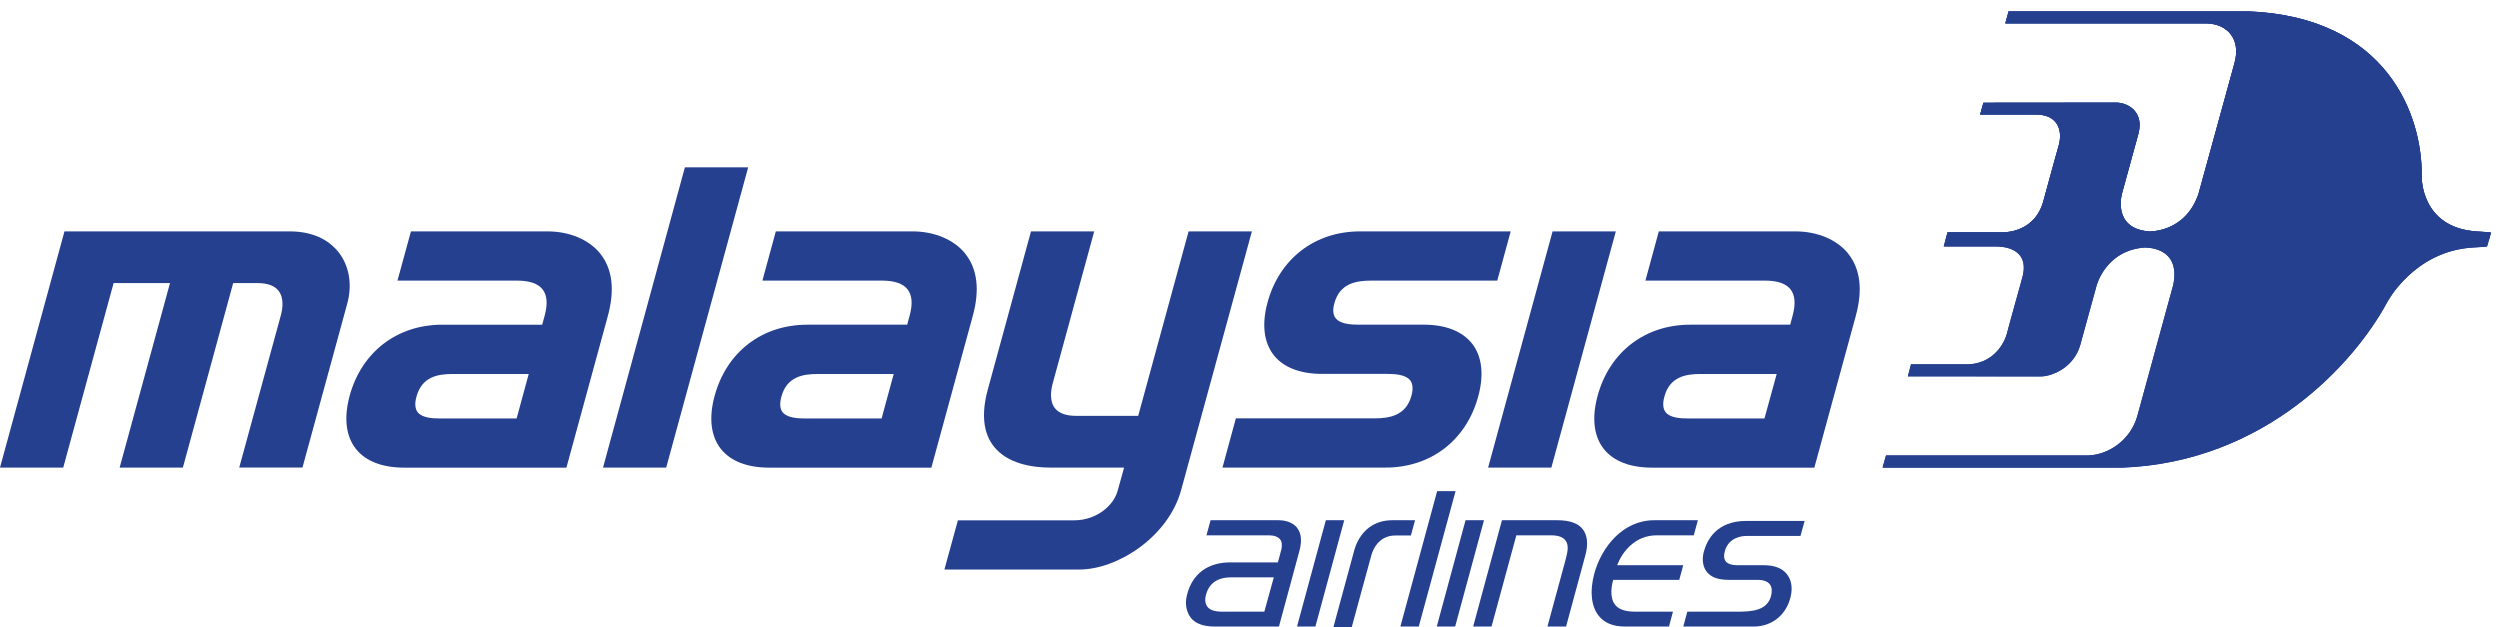 <?xml version="1.0" encoding="UTF-8"?><svg id="Layer_2" xmlns="http://www.w3.org/2000/svg" xmlns:xlink="http://www.w3.org/1999/xlink" viewBox="0 0 766.93 192.4"><defs><style>.cls-1{clip-path:url(#clippath);}.cls-2{fill:#25408f;}</style><clipPath id="clippath"><path class="cls-2" d="M616.18,3.49l-1.01,3.69h61.74c6.27,.13,10.63,4.71,8.57,12.15l-11.07,40.23c-4.19,12.04-15.28,11.42-15.28,11.42-11.33-.97-8.14-11.72-8.14-11.72l5.06-18.44c1.58-6.25-2.87-9.24-6.75-9.35l-40.85,.04-1.01,3.63h17.49c6.43,.16,7.82,4.97,6.67,9.3,0,0-2.18,7.65-4.76,17.25-2.51,9.3-11.13,9.57-12.36,9.57h-17.03l-1.18,4.35h16.11c1.86,0,10.57,.35,7.98,9.64-2.72,9.64-4.75,17.23-4.75,17.23-1.26,4.33-5.25,9.09-11.81,9.26h-17.56l-.97,3.7,40.9,.03c3.93-.14,10.02-3.09,11.92-9.42l5.06-18.38s2.7-10.77,14.58-11.73c0,0,11.43-.62,8.96,11.41l-11.01,40.21c-2.06,7.46-8.97,12.06-15.28,12.14h-61.83l-1.06,3.74h73.75c43.51-1.77,70.95-31.9,81.11-50.84,0,0,8.17-15.44,25.9-16.65l4.37-.29s.31,0,.38-.27c.27-.79,1.03-3.68,1.08-3.87,.05-.19-.04-.22-.19-.25-.13-.02-4.31-.29-4.31-.29-17.01-1.22-16.68-16.67-16.68-16.67,.3-18.92-10.57-49.07-53.11-50.83h-73.65Z"/></clipPath></defs><g id="Layer_1-2"><g><path class="cls-2" d="M763.93,71.28c-.13-.02-4.31-.29-4.31-.29-17.01-1.22-16.69-16.66-16.69-16.66,.3-18.92-10.57-49.07-53.11-50.83h-73.64l-1.01,3.69h61.74c6.27,.13,10.63,4.71,8.57,12.15l-11.07,40.23c-4.19,12.04-15.28,11.42-15.28,11.42-11.33-.97-8.13-11.71-8.13-11.71l5.06-18.44c1.59-6.25-2.87-9.23-6.75-9.35l-40.85,.04-1.01,3.63h17.49c6.43,.16,7.82,4.97,6.67,9.3,0,0-2.18,7.65-4.76,17.25-2.51,9.29-11.13,9.57-12.36,9.57h-17.03l-1.19,4.35h16.11c1.86,0,10.57,.35,7.98,9.64-2.73,9.64-4.75,17.23-4.75,17.23-1.26,4.33-5.25,9.09-11.81,9.26h-17.56l-.96,3.7,40.9,.04c3.93-.14,10.02-3.1,11.92-9.42l5.06-18.38s2.71-10.77,14.58-11.73c0,0,11.43-.63,8.96,11.41l-11.02,40.21c-2.06,7.46-8.97,12.06-15.28,12.14h-61.83l-1.05,3.74h73.74c43.51-1.76,70.96-31.9,81.12-50.84,0,0,8.16-15.45,25.9-16.65l4.37-.29s.31,0,.38-.27c.27-.79,1.04-3.68,1.08-3.86,.04-.19-.04-.22-.2-.25"/><g><path class="cls-2" d="M616.18,3.49l-1.01,3.69h61.74c6.27,.13,10.63,4.71,8.57,12.15l-11.07,40.23c-4.19,12.04-15.28,11.42-15.28,11.42-11.33-.97-8.14-11.72-8.14-11.72l5.06-18.44c1.58-6.25-2.87-9.24-6.75-9.35l-40.85,.04-1.01,3.63h17.49c6.43,.16,7.82,4.97,6.67,9.3,0,0-2.18,7.65-4.76,17.25-2.51,9.3-11.13,9.57-12.36,9.57h-17.03l-1.18,4.35h16.11c1.86,0,10.57,.35,7.98,9.64-2.72,9.64-4.75,17.23-4.75,17.23-1.26,4.33-5.25,9.09-11.81,9.26h-17.56l-.97,3.7,40.9,.03c3.93-.14,10.02-3.09,11.92-9.42l5.06-18.38s2.7-10.77,14.58-11.73c0,0,11.43-.62,8.96,11.41l-11.01,40.21c-2.06,7.46-8.97,12.06-15.28,12.14h-61.83l-1.06,3.74h73.75c43.51-1.77,70.95-31.9,81.11-50.84,0,0,8.17-15.44,25.9-16.65l4.37-.29s.31,0,.38-.27c.27-.79,1.03-3.68,1.08-3.87,.05-.19-.04-.22-.19-.25-.13-.02-4.31-.29-4.31-.29-17.01-1.22-16.68-16.67-16.68-16.67,.3-18.92-10.57-49.07-53.11-50.83h-73.65Z"/><g class="cls-1"><rect class="cls-2" x="594.12" width="172.81" height="73.47"/></g></g><g><path class="cls-2" d="M103.85,77.35c-2.29-2.9-6.76-6.37-15.02-6.37H19.78L0,143.44H19.4l15.45-56.6h17.3l-15.45,56.6h19.4l15.43-56.6h7.43c3.08,0,5.26,.78,6.48,2.36,1.78,2.26,1.23,5.62,.74,7.44l-12.79,46.79h19.4l13.73-50.27c1.61-5.87,.62-11.64-2.68-15.82"/><path class="cls-2" d="M184.21,77.88c-3.42-4.31-9.47-6.9-16.23-6.9h-41.91l-4.14,15.1h36.67c3.8,0,6.45,.9,7.84,2.68,1.41,1.78,1.62,4.47,.67,8l-.78,2.85h-30.68c-13.82,0-24.7,8.34-28.39,21.8-1.82,6.75-1.17,12.41,1.94,16.32,2.96,3.75,8.09,5.73,14.78,5.73h49.78l12.71-46.53c2.17-7.97,1.41-14.38-2.26-19.03m-25.73,50.47h-23.58c-2.26,0-5.41-.19-6.76-1.9-.82-1.06-.96-2.68-.38-4.79,1.67-6.14,6.56-6.95,11.16-6.95h23.28l-3.72,13.65Z"/><path class="cls-2" d="M296.16,77.87c-3.39-4.3-9.47-6.89-16.22-6.89h-41.94l-4.11,15.1h36.67c3.8,0,6.45,.9,7.84,2.68,1.42,1.78,1.63,4.47,.67,8l-.77,2.85h-30.66c-13.86,0-24.73,8.34-28.4,21.8-1.85,6.75-1.18,12.41,1.92,16.32,2.98,3.75,8.08,5.73,14.79,5.73h49.77l12.7-46.53c2.19-7.97,1.43-14.38-2.26-19.04m-25.71,50.48h-23.58c-2.24,0-5.4-.19-6.77-1.9-.84-1.06-.96-2.68-.39-4.79,1.68-6.14,6.59-6.95,11.18-6.95h23.28l-3.72,13.65Z"/><path class="cls-2" d="M364.63,70.98l-15.46,56.59h-19.08c-3.04,0-5.24-.79-6.46-2.33-1.8-2.27-1.2-5.72-.7-7.58l12.74-46.68h-19.39l-13.24,48.48c-2.04,7.49-1.42,13.37,1.84,17.5,4.24,5.37,11.89,6.49,17.56,6.49h22.4l-1.99,7.15c-1.19,4.36-6.3,9.02-13.4,9.02h-35.59l-4.14,15.09h41.44c11.6,0,27.24-9.99,31.18-24.37l21.7-79.35h-19.4Z"/><path class="cls-2" d="M451.53,105.34c-3-3.75-8.09-5.74-14.77-5.74h-19.98c-2.36,0-5.65-.19-7.03-1.98-.83-1.02-.95-2.57-.41-4.58,1.67-6.15,6.71-6.96,11.41-6.96h38.57l4.12-15.1h-46.19c-13.86,0-24.73,8.34-28.4,21.78-1.83,6.69-1.15,12.3,1.92,16.21,2.96,3.75,8.09,5.73,14.83,5.73h19.97c2.34,0,5.63,.2,7.03,1.97,.81,1.05,.96,2.63,.39,4.72-1.68,6.13-6.71,6.95-11.41,6.95h-42.45l-4.11,15.1h50.04c13.84,0,24.74-8.34,28.41-21.79,1.84-6.72,1.18-12.37-1.93-16.32"/><polygon class="cls-2" points="476.29 70.98 456.51 143.45 475.91 143.45 495.69 70.98 476.29 70.98"/><path class="cls-2" d="M567.03,77.87c-3.4-4.3-9.46-6.89-16.24-6.89h-41.91l-4.11,15.1h36.64c3.82,0,6.46,.9,7.87,2.68,1.4,1.78,1.62,4.47,.66,8l-.75,2.85h-30.69c-13.85,0-24.73,8.34-28.39,21.8-1.86,6.75-1.18,12.41,1.89,16.32,2.98,3.75,8.09,5.73,14.82,5.73h49.77l12.71-46.53c2.19-7.97,1.41-14.38-2.27-19.04m-25.73,50.48h-23.57c-2.24,0-5.4-.19-6.75-1.9-.83-1.06-.98-2.68-.39-4.79,1.65-6.14,6.57-6.95,11.15-6.95h23.3l-3.75,13.65Z"/><polygon class="cls-2" points="210.11 51.33 184.99 143.45 204.37 143.45 229.52 51.33 210.11 51.33"/><path class="cls-2" d="M397.98,161.99c-1.68-2.22-4.73-2.4-5.63-2.4h-20.98l-1.26,4.63h19.18c1.57,0,2.82,.45,3.49,1.34,.54,.71,.54,1.88,.31,2.96-.21,.99-1.08,4-1.08,4h-14.59c-6.87,0-11.67,3.47-13.3,10.04-.74,2.99-.04,5.33,1.21,6.98,1.33,1.74,3.87,2.67,7.39,2.67h19.62l6.26-23.13c.85-3.05,.63-5.44-.64-7.08m-10.11,25.65h-12.76c-2.39,0-3.91-.49-4.67-1.48-.66-.86-.91-2.09-.45-3.73,.97-3.61,3.63-5.34,7.84-5.34h12.96l-2.91,10.55Z"/><polygon class="cls-2" points="403.53 192.2 412.37 159.59 406.73 159.59 397.89 192.2 403.53 192.2"/><polygon class="cls-2" points="435.24 192.2 446.53 150.66 440.88 150.66 429.6 192.2 435.24 192.2"/><polygon class="cls-2" points="446.4 192.2 455.25 159.59 449.59 159.59 440.76 192.2 446.4 192.2"/><path class="cls-2" d="M477.74,159.59h-16.98l-8.83,32.61h5.63l7.61-27.98h10.5c2.29,0,3.82,.47,4.66,1.7,1,1.45,.59,3.37-.1,5.97l-5.52,20.31h5.72l5.91-21.85c.96-3.51,.6-6.2-.79-7.98-1.38-1.84-4.02-2.78-7.81-2.78"/><path class="cls-2" d="M496.26,173.01c1.45-3.65,5.26-8.79,11.96-8.79h11.38l1.26-4.63h-13.39c-9.63,0-16.18,8.24-18.39,16.41-1.42,5.23-.96,9.86,1.23,12.75,1.75,2.3,4.5,3.46,8.18,3.46h13.5l1.23-4.57h-11.59c-2.83,0-4.91-.59-6.09-2.01-1.4-1.62-1.52-4.53-.72-7.52l.08-.23h20.25l1.22-4.5h-20.25l.12-.37Z"/><path class="cls-2" d="M552.34,164.41l1.27-4.61h-17.86c-9.2,0-12.08,5.88-13.06,9.43-.69,2.52-.21,4.73,.81,6.08,1.29,1.7,3.35,2.57,6.85,2.57h8.8c5.37,0,4.46,4,4.05,5.29-1.32,4.12-5.71,4.48-10.26,4.48h-15.33l-1.22,4.56h21.57c5.51,0,10.09-3.45,11.4-9.33,.63-2.81,.09-5.22-1.27-6.83-1.22-1.49-3.28-2.66-7.06-2.66h-7.55c-.74,0-3.24,.07-4.12-1.25-.57-.88-.59-1.82-.19-3.18,1.17-3.99,4.92-4.54,6.6-4.54h16.56Z"/><path class="cls-2" d="M427.19,159.59c-9.8,0-11.69,9.09-11.88,9.75-.18,.67-6.26,23.06-6.26,23.06h5.63s5.84-21.53,6.06-22.22c.33-1.05,1.89-5.91,7.34-5.91h4.74l1.29-4.69h-6.93Z"/></g></g></g></svg>